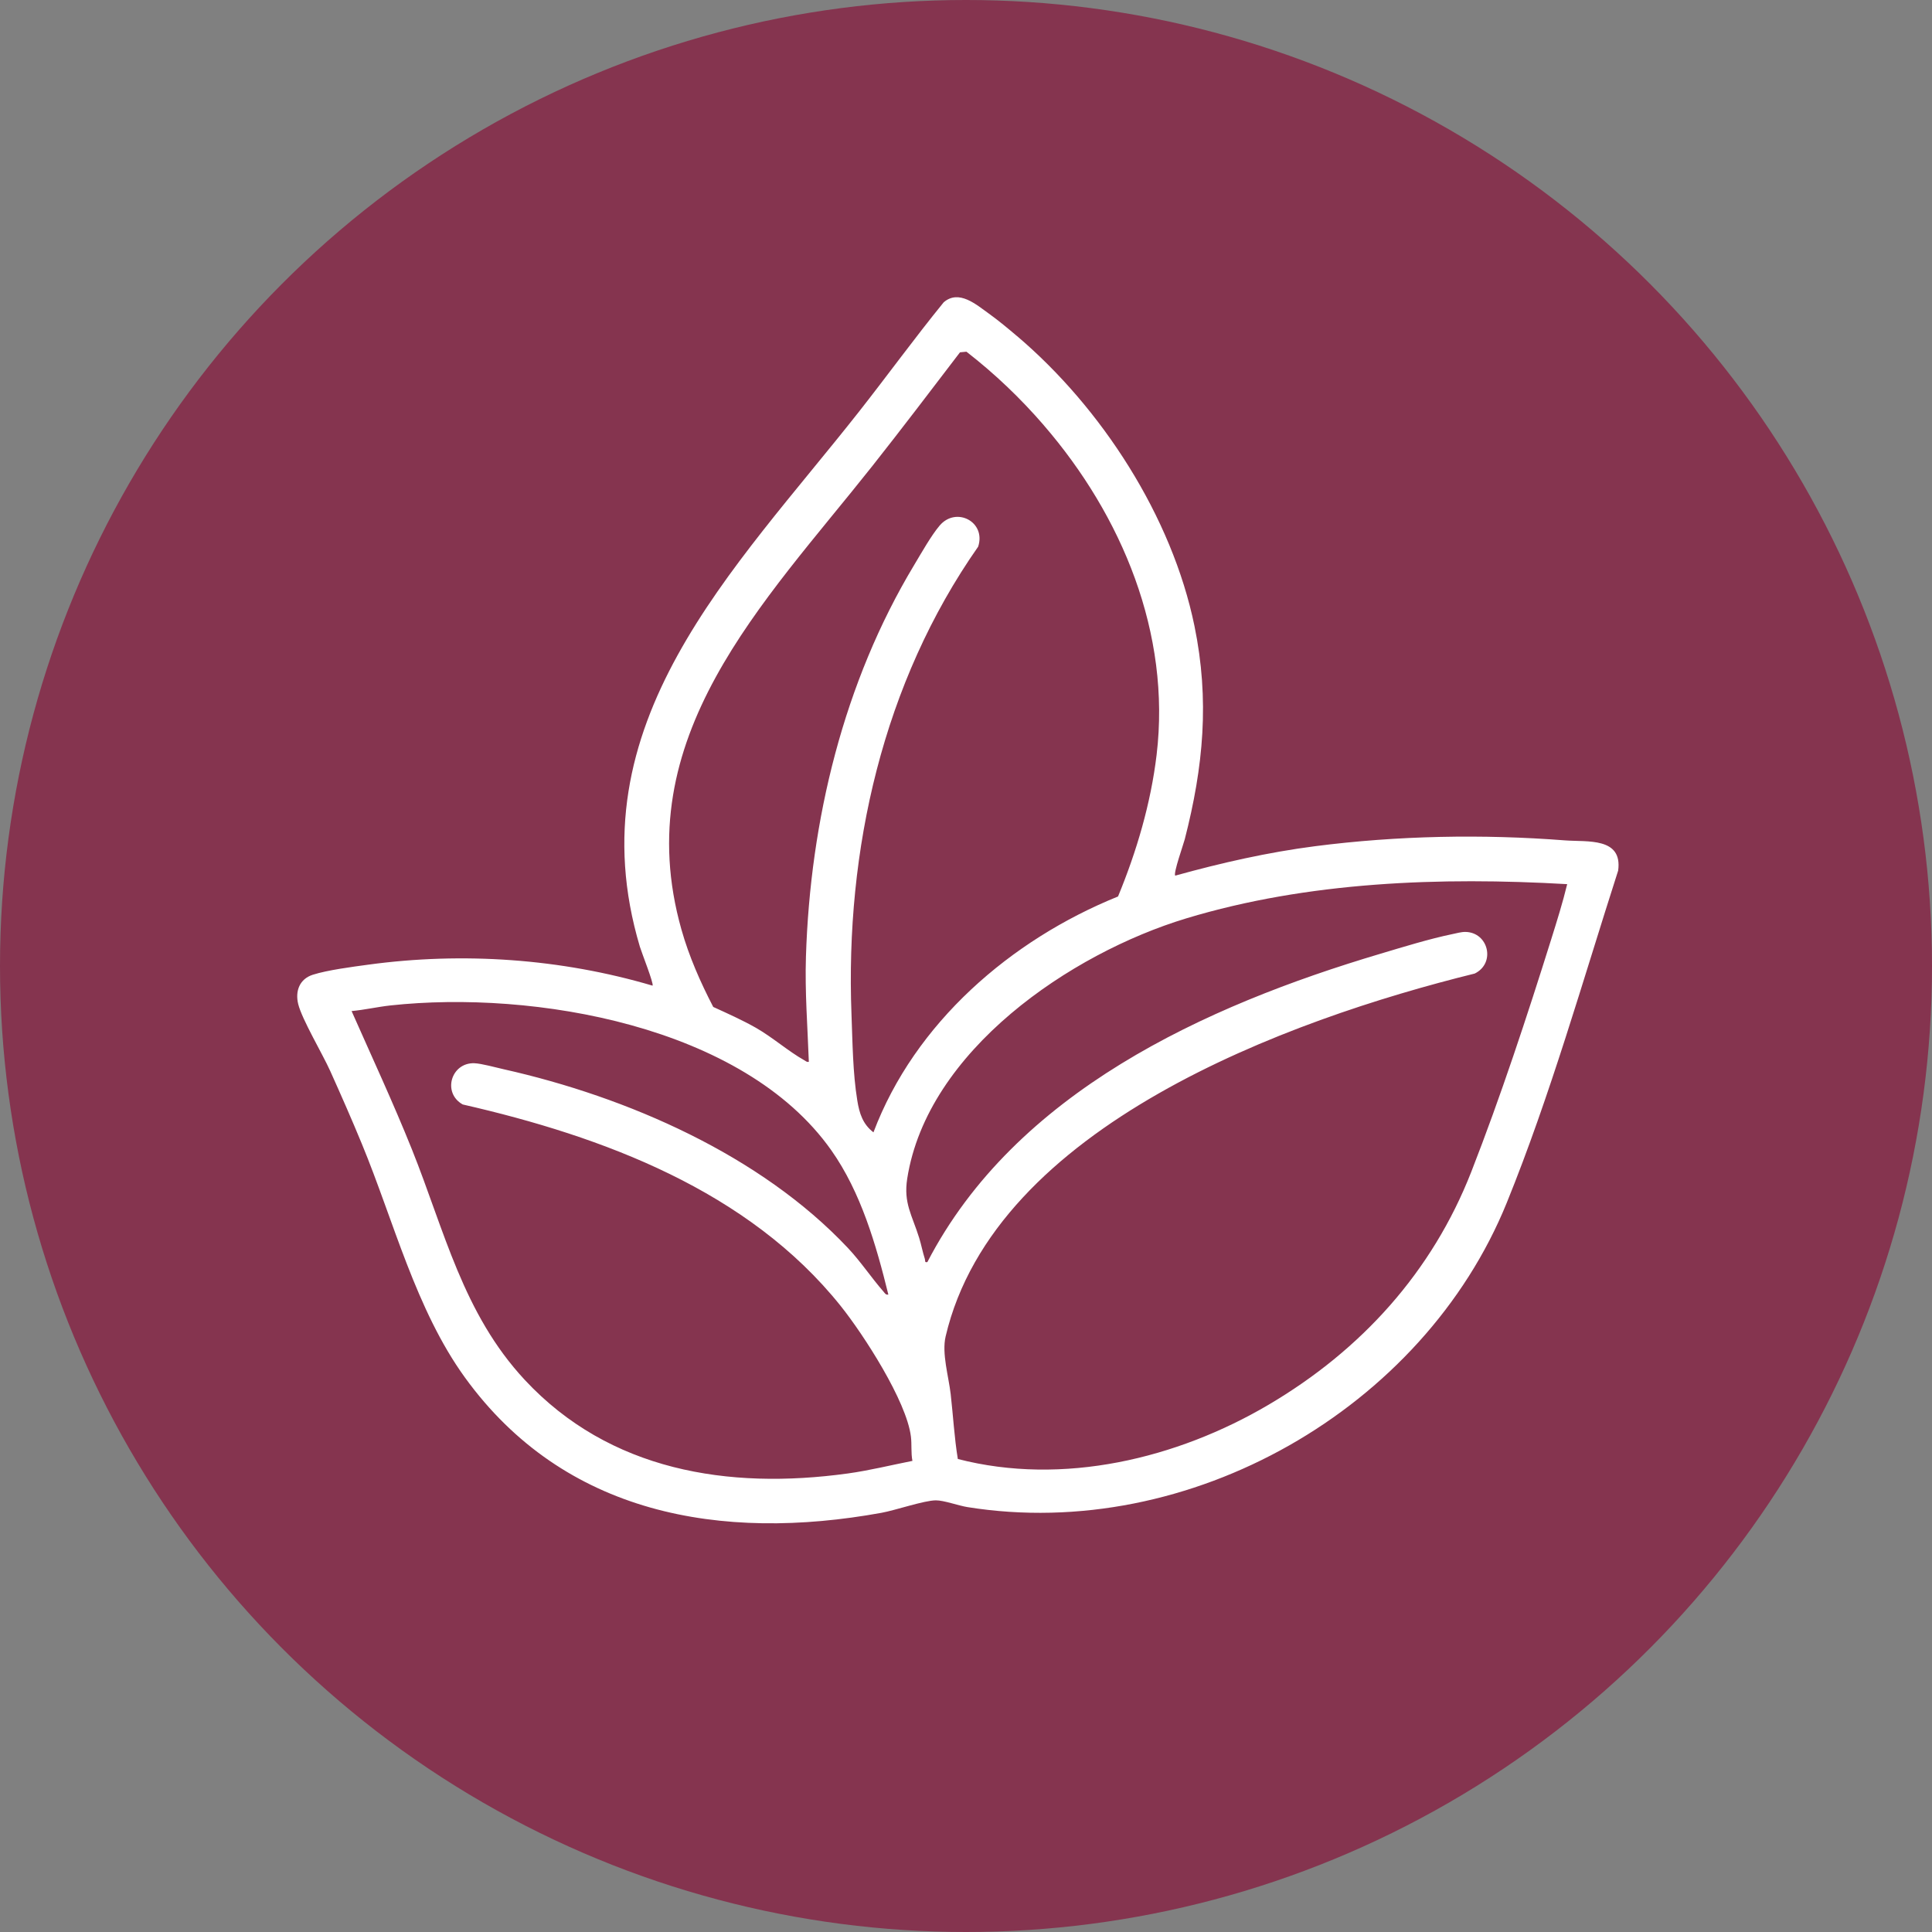 <svg xmlns="http://www.w3.org/2000/svg" fill="none" viewBox="0 0 52 52" height="52" width="52">
<rect x="0" y="0" width="52" height="52" fill="#808080" stroke="none"/>
<circle fill="#85344F" r="26" cy="26" cx="26"></circle>
<path fill="white" d="M27.373 9.045C29.653 10.98 31.544 13.905 32.149 16.848C32.559 18.843 32.39 20.635 31.888 22.589C31.852 22.727 31.576 23.505 31.631 23.568C32.867 23.225 34.126 22.939 35.4 22.775C37.615 22.49 39.901 22.447 42.123 22.619C42.723 22.665 43.675 22.529 43.553 23.432C42.598 26.402 41.728 29.483 40.554 32.374C38.306 37.913 32.018 41.522 26.041 40.564C25.802 40.526 25.401 40.38 25.189 40.382C24.876 40.383 24.102 40.649 23.728 40.717C19.407 41.502 15.185 40.769 12.511 37.072C11.193 35.25 10.597 32.864 9.74 30.789C9.469 30.131 9.18 29.475 8.888 28.826C8.68 28.364 8.129 27.44 8.026 27.024C7.941 26.675 8.062 26.349 8.42 26.235C8.817 26.109 9.479 26.023 9.906 25.965C12.458 25.617 15.099 25.801 17.564 26.529C17.602 26.478 17.267 25.631 17.223 25.483C15.432 19.48 19.757 15.352 23.123 11.076C23.889 10.102 24.617 9.098 25.4 8.136C25.811 7.783 26.278 8.2 26.62 8.444C26.876 8.628 27.131 8.841 27.372 9.045H27.373ZM28.093 11.444C27.46 10.712 26.778 10.062 26.012 9.466L25.838 9.483C25.053 10.511 24.27 11.543 23.468 12.557C20.55 16.241 16.878 19.847 18.341 25.019C18.546 25.744 18.851 26.435 19.197 27.102C19.582 27.278 19.974 27.453 20.343 27.662C20.792 27.918 21.219 28.296 21.644 28.535C21.687 28.558 21.713 28.592 21.77 28.579C21.736 27.636 21.662 26.697 21.692 25.75C21.807 22.079 22.706 18.363 24.605 15.207C24.792 14.896 25.067 14.407 25.293 14.143C25.735 13.626 26.547 14.044 26.327 14.714C23.762 18.375 22.748 22.877 22.918 27.307C22.947 28.057 22.953 28.878 23.074 29.619C23.13 29.967 23.222 30.257 23.509 30.477C24.622 27.531 27.204 25.297 30.092 24.129C30.593 22.915 30.973 21.628 31.13 20.319C31.52 17.049 30.2 13.883 28.092 11.444L28.093 11.444ZM42.181 23.797C38.776 23.601 35.206 23.727 31.929 24.718C28.811 25.662 24.957 28.282 24.418 31.722C24.314 32.384 24.55 32.707 24.739 33.316C24.797 33.503 24.833 33.7 24.893 33.885C24.909 33.935 24.878 33.986 24.96 33.969C27.328 29.402 32.425 27.075 37.165 25.667C37.768 25.487 38.475 25.269 39.084 25.143C39.199 25.12 39.331 25.08 39.448 25.083C40.063 25.098 40.261 25.923 39.693 26.203C34.671 27.442 26.773 30.315 25.451 35.973C25.345 36.43 25.533 37.046 25.588 37.524C25.654 38.106 25.686 38.693 25.78 39.269C28.606 39.999 31.677 39.262 34.142 37.81C36.641 36.338 38.545 34.235 39.6 31.539C40.388 29.523 41.102 27.352 41.75 25.285C41.904 24.793 42.061 24.293 42.181 23.797H42.181ZM23.91 34.843C23.582 33.511 23.174 32.092 22.374 30.959C20.006 27.602 14.355 26.645 10.514 27.061C10.163 27.099 9.814 27.181 9.463 27.213C10.01 28.45 10.582 29.678 11.086 30.934C11.967 33.131 12.461 35.354 14.125 37.141C16.405 39.587 19.596 40.102 22.817 39.659C23.402 39.578 23.98 39.434 24.558 39.32C24.516 39.105 24.544 38.878 24.517 38.663C24.399 37.709 23.246 35.924 22.627 35.15C20.148 32.05 16.233 30.59 12.455 29.727C11.897 29.416 12.141 28.596 12.767 28.617C12.962 28.624 13.349 28.733 13.561 28.78C16.886 29.526 20.47 31.09 22.822 33.59C23.171 33.961 23.454 34.393 23.78 34.764C23.818 34.808 23.839 34.858 23.911 34.843L23.91 34.843Z"></path>
</svg>
